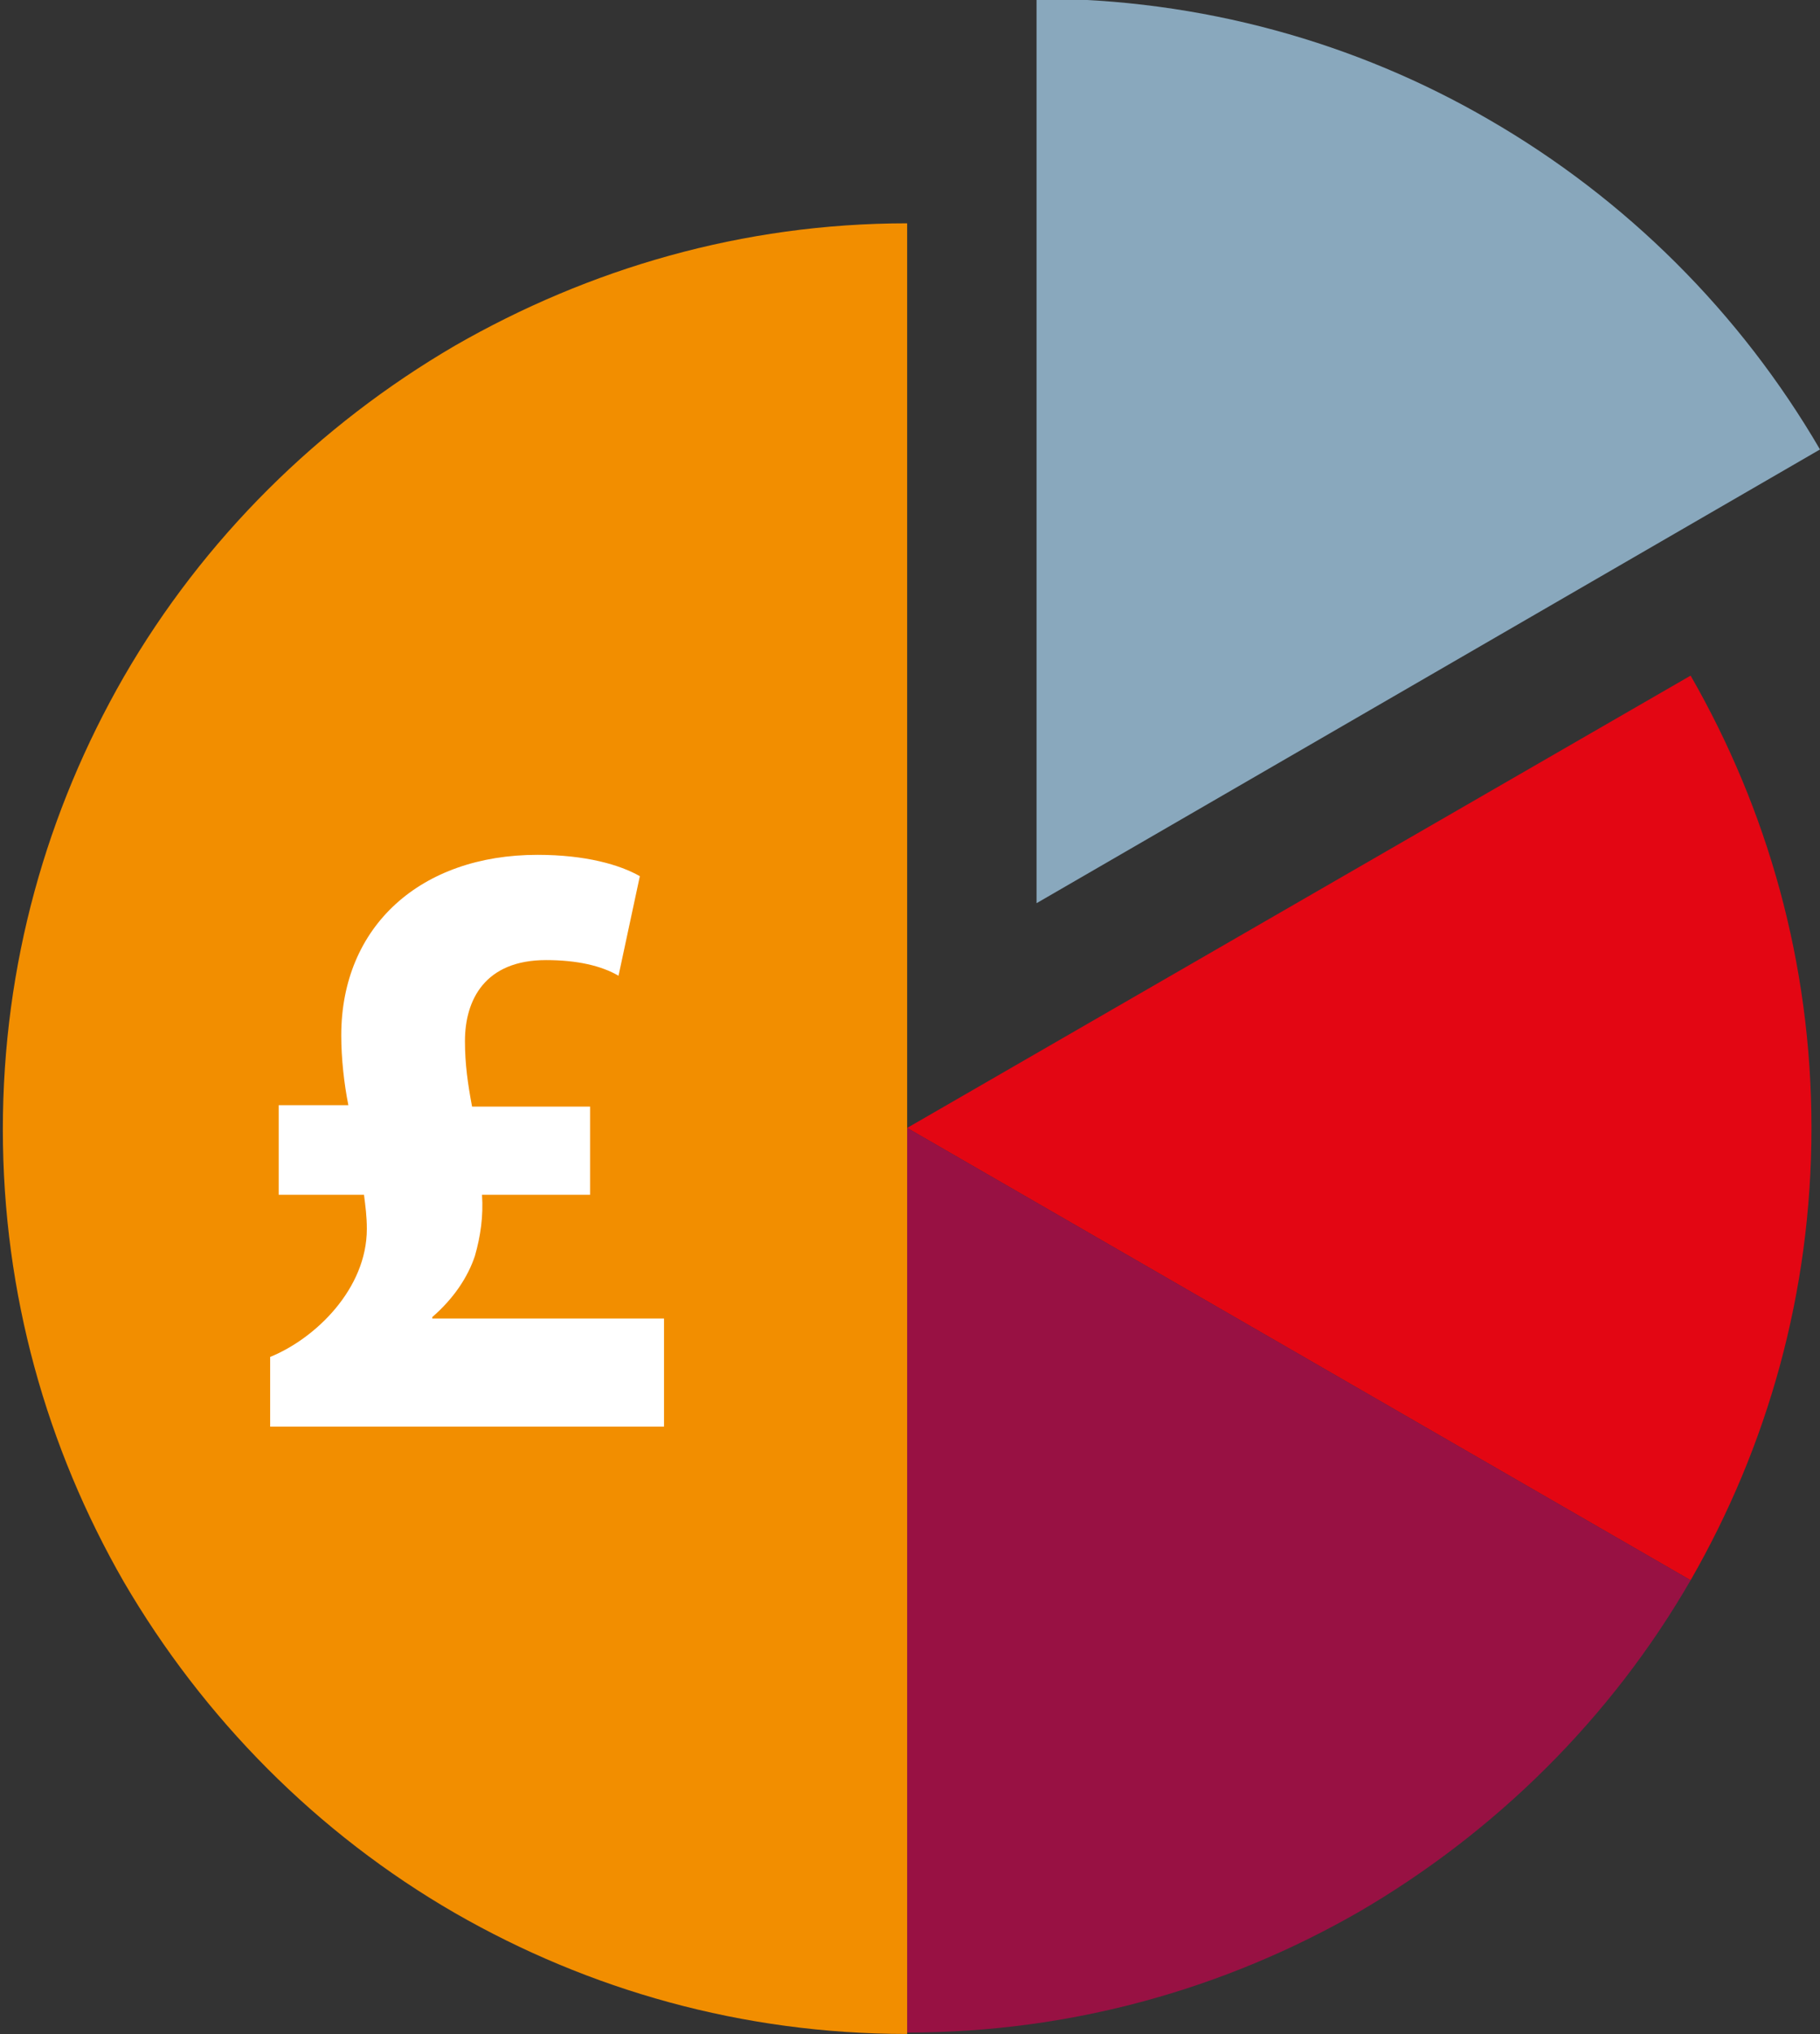 <?xml version="1.0" encoding="utf-8"?>
<!-- Generator: Adobe Illustrator 21.0.2, SVG Export Plug-In . SVG Version: 6.00 Build 0)  -->
<svg version="1.1" id="Слой_1" xmlns="http://www.w3.org/2000/svg" xmlns:xlink="http://www.w3.org/1999/xlink" x="0px" y="0px"
	 viewBox="0 0 128 143" style="enable-background:new 0 0 128 143;" xml:space="preserve">
<rect x="0" y="0" width="128" height="143" fill="#333333" stroke="none"/>
<style type="text/css">
	.st0{fill:#FFFFFF;}
	.st1{fill:#E30613;}
	.st2{fill:#981143;}
	.st3{fill:#F28E00;}
	.st4{fill:#89A8BD;}
</style>
<g>
	<g>
		<g>
			<polygon class="st0" points="63.8,79.3 63.8,79.3 63.8,79.3 			"/>
			<polygon class="st0" points="63.8,79.3 63.8,79.3 63.8,79.3 			"/>
			<polygon class="st0" points="63.8,79.3 63.8,79.3 63.8,79.3 			"/>
			<polygon class="st0" points="63.8,79.3 63.8,79.3 63.8,79.3 			"/>
			<polygon class="st0" points="63.8,79.3 63.8,79.3 63.8,79.3 			"/>
			<polygon class="st0" points="63.8,79.3 63.8,79.3 63.8,79.3 			"/>
			<path class="st1" d="M118.9,47.5L63.8,79.3l55.1,31.8c5.4-9.4,8.5-20.2,8.5-31.8C127.4,67.7,124.3,56.9,118.9,47.5z"/>
			<path class="st2" d="M63.8,79.3v63.6c11.6,0,22.4-3.1,31.8-8.5c9.6-5.6,17.7-13.6,23.3-23.3L63.8,79.3z"/>
			<path class="st3" d="M32,24.3c-9.6,5.6-17.7,13.6-23.3,23.3c-5.4,9.4-8.5,20.2-8.5,31.8c0,11.6,3.1,22.4,8.5,31.8
				c5.6,9.6,13.6,17.7,23.3,23.3c9.4,5.4,20.2,8.5,31.8,8.5V79.3v0V15.7C52.2,15.7,41.4,18.9,32,24.3z"/>
		</g>
	</g>
	<path class="st4" d="M104.7,8.4C95.4,3,84.5-0.1,72.9-0.1v63.6h0L128,31.6C122.4,22,114.4,14,104.7,8.4z"/>
	<g>
		<path class="st0" d="M19,100.3v-4.9c3.2-1.3,6.8-4.8,6.8-9c0-0.9-0.1-1.6-0.2-2.4h-6v-6.3h4.9c-0.3-1.5-0.5-3.3-0.5-4.9
			c0-7.7,5.6-12.7,13.8-12.7c3.4,0,5.8,0.7,7.2,1.5l-1.5,7c-1.2-0.7-2.9-1.1-5.1-1.1c-4.3,0-5.7,2.8-5.7,5.7c0,1.6,0.2,3,0.5,4.6
			h8.3V84h-7.6c0.1,1.5-0.1,2.9-0.5,4.3c-0.5,1.5-1.5,3-3,4.3v0.1h16.3v7.6H19z"/>
	</g>
</g>
</svg>
